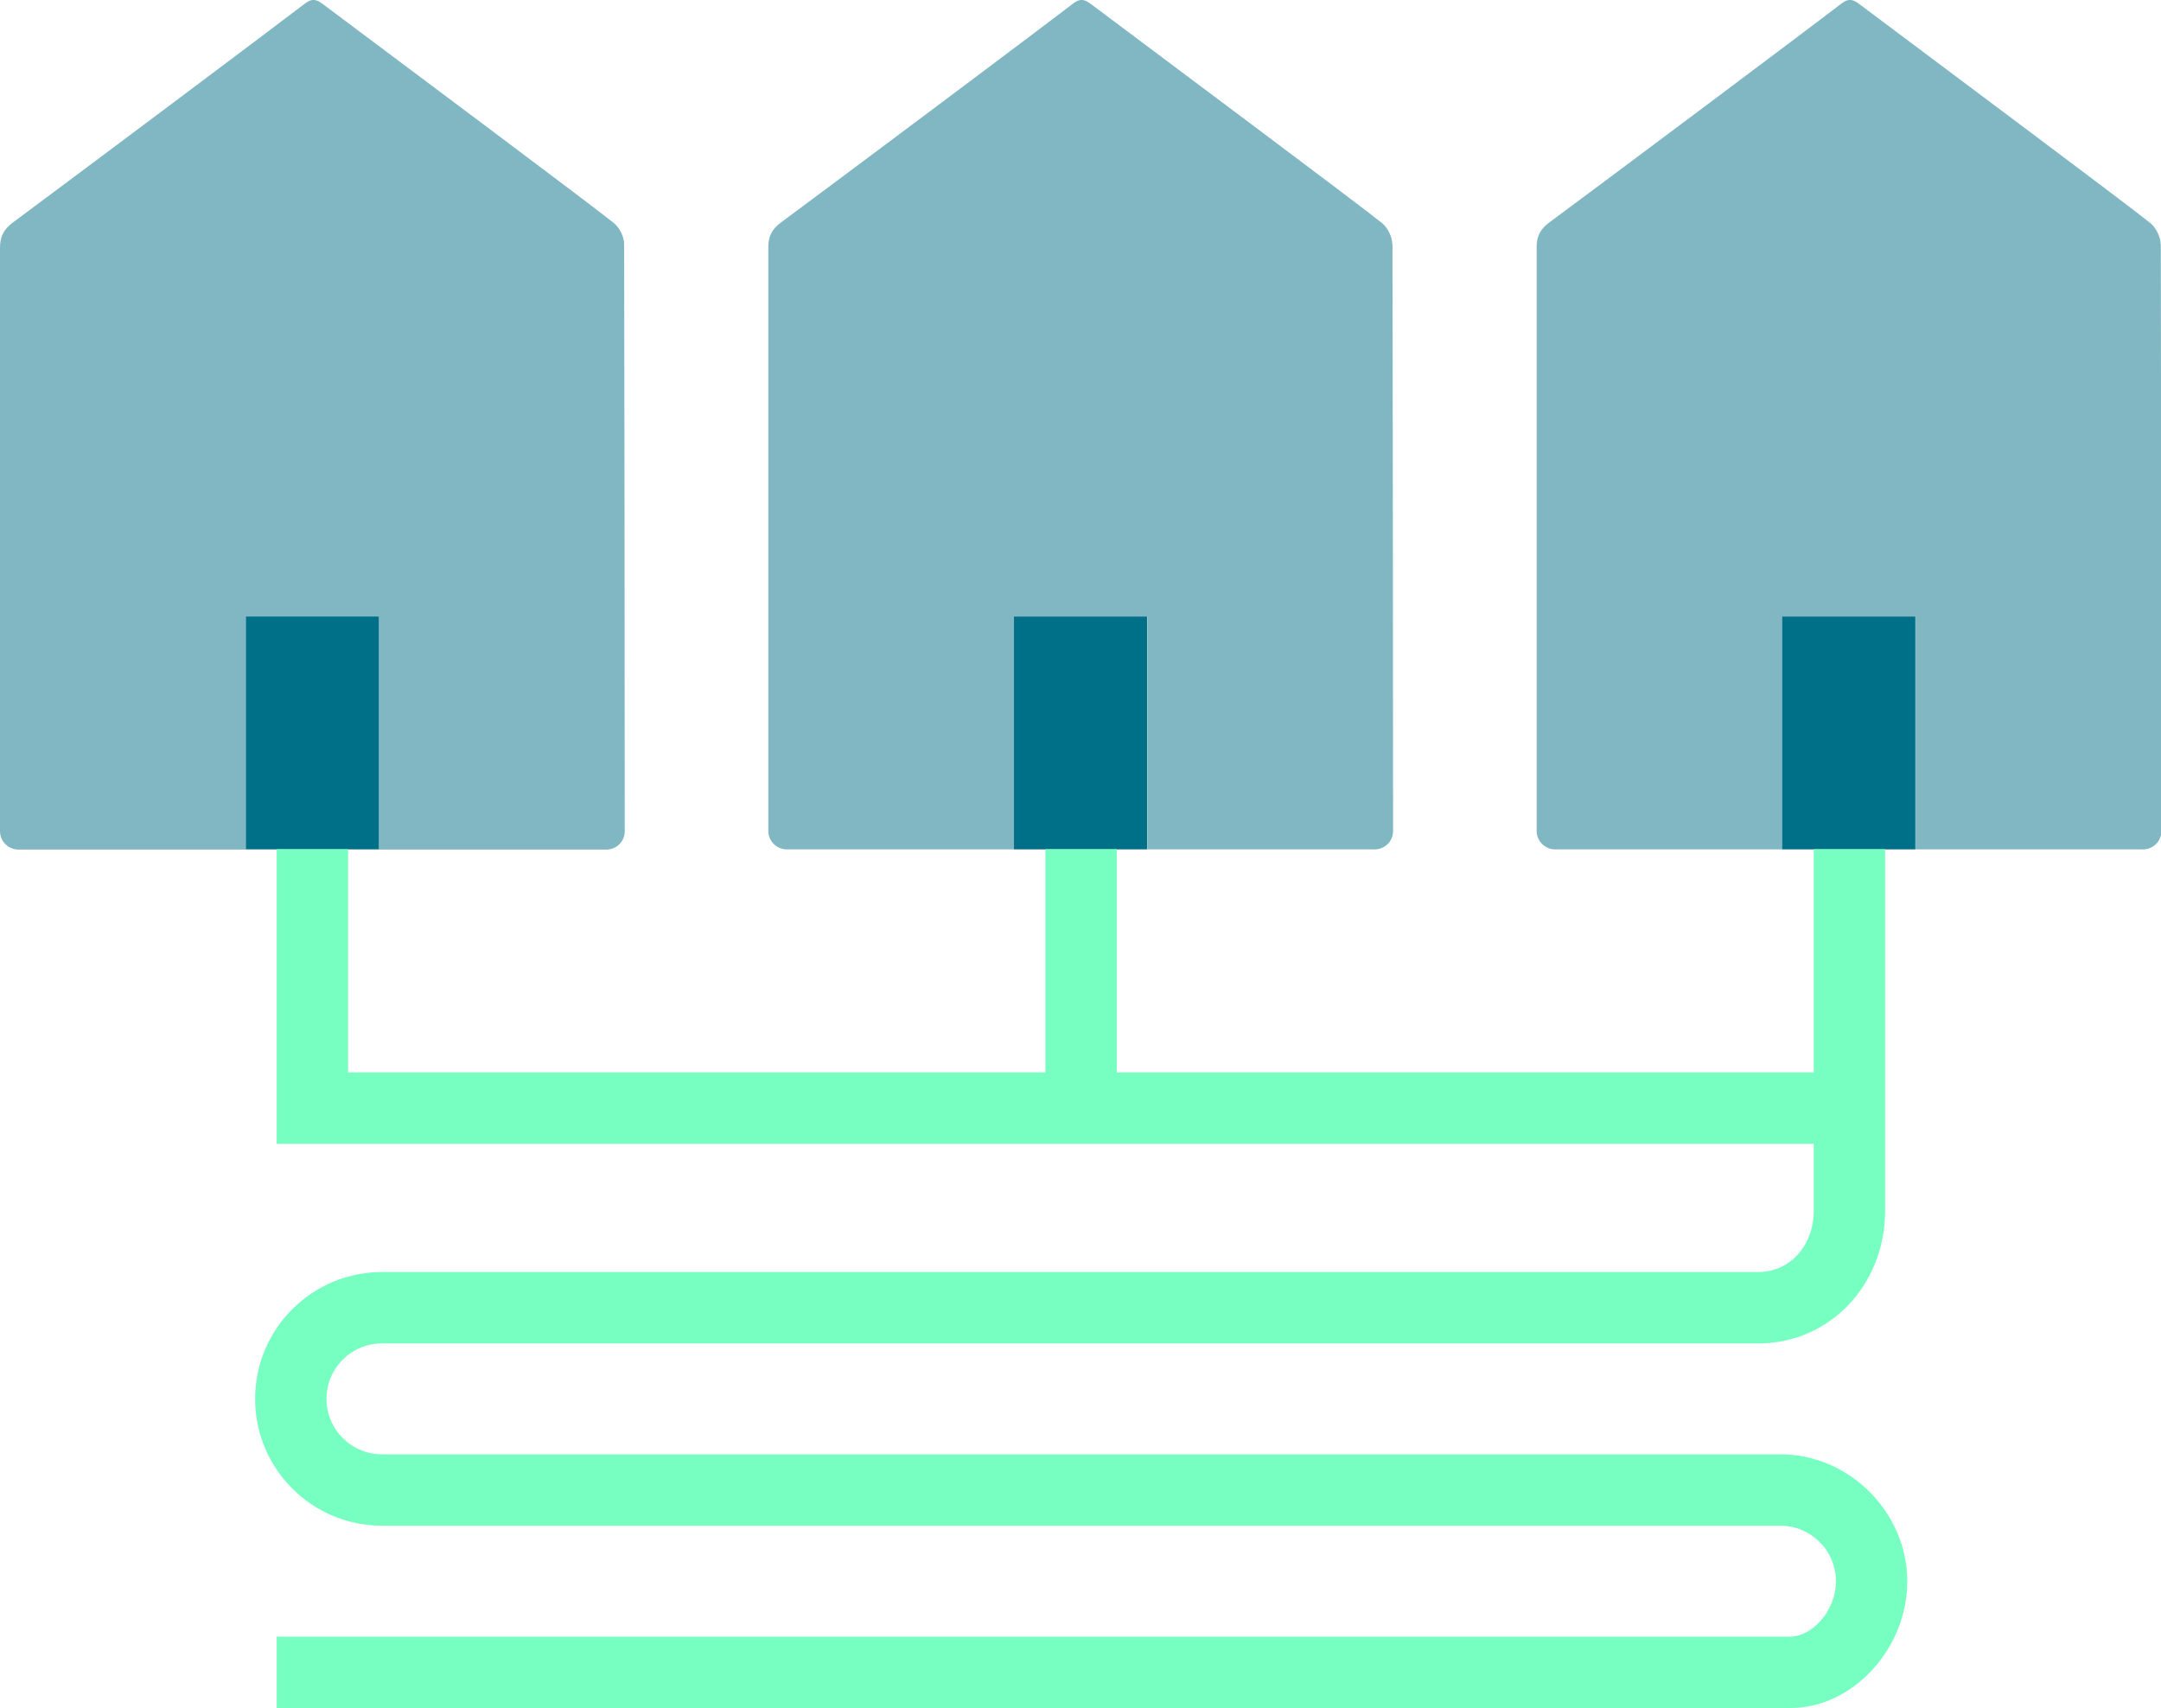 <?xml version="1.0" encoding="UTF-8"?> <svg xmlns="http://www.w3.org/2000/svg" id="Layer_1" data-name="Layer 1" viewBox="0 0 107.16 84.7"><defs><style> .cls-1 { fill: #007088; } .cls-2 { fill: #80b7c3; } .cls-3 { fill: #77ffc1; } </style></defs><path class="cls-2" d="M30.95,12.1c0-.35-.23-.81-.5-1.03-1.17-.95-10.82-8.15-14.43-10.86-.32-.24-.53-.31-.89-.04C13.46,1.45,3.8,8.69,.63,11.04,.18,11.38,0,11.73,0,12.3,0,12.83,0,35.98,0,41.22c0,.5,.41,.91,.91,.91H12.19v-11.55h6.6v11.55h11.28c.5,0,.91-.4,.91-.91,0-5.2-.02-28.02-.03-29.11Z"></path><path class="cls-2" d="M69.04,12.1c0-.35-.23-.81-.5-1.03-1.17-.95-10.82-8.15-14.43-10.86-.32-.24-.53-.31-.89-.04-1.66,1.28-11.33,8.52-14.49,10.86-.46,.34-.64,.7-.63,1.26,0,.53,0,23.68,0,28.92,0,.5,.41,.91,.91,.91h11.28v-11.55h6.6v11.55h11.28c.5,0,.91-.4,.91-.91,0-5.2-.02-28.02-.03-29.11Z"></path><path class="cls-2" d="M107.14,12.1c0-.35-.23-.81-.5-1.03-1.17-.95-10.82-8.15-14.43-10.86-.32-.24-.53-.31-.89-.04-1.66,1.28-11.33,8.52-14.49,10.86-.46,.34-.64,.7-.63,1.26,0,.53,0,23.68,0,28.92,0,.5,.41,.91,.91,.91h11.28v-11.55h6.6v11.55h11.28c.5,0,.91-.4,.91-.91,0-5.2-.02-28.02-.03-29.11Z"></path><rect class="cls-1" x="88.38" y="30.57" width="6.6" height="11.55"></rect><rect class="cls-1" x="50.28" y="30.57" width="6.6" height="11.55"></rect><rect class="cls-1" x="12.19" y="30.57" width="6.6" height="11.55"></rect><path class="cls-3" d="M88.29,72.12H18.94c-1.51,0-2.75-1.23-2.75-2.75s1.23-2.75,2.75-2.75H87.19c3.53,0,6.29-2.89,6.29-6.59v-17.92h-3.54v11.07H55.38v-11.07h-3.54v11.07H17.26v-11.07h-3.54v14.61H89.94v3.31c0,1.74-1.18,3.05-2.75,3.05H18.94c-3.47,0-6.29,2.82-6.29,6.29s2.82,6.29,6.29,6.29H88.29c1.51,0,2.75,1.23,2.75,2.75s-1.23,2.75-2.25,2.75H13.72v3.54H88.79c3.08,0,5.79-2.94,5.79-6.29s-2.82-6.29-6.29-6.29Z"></path></svg> 